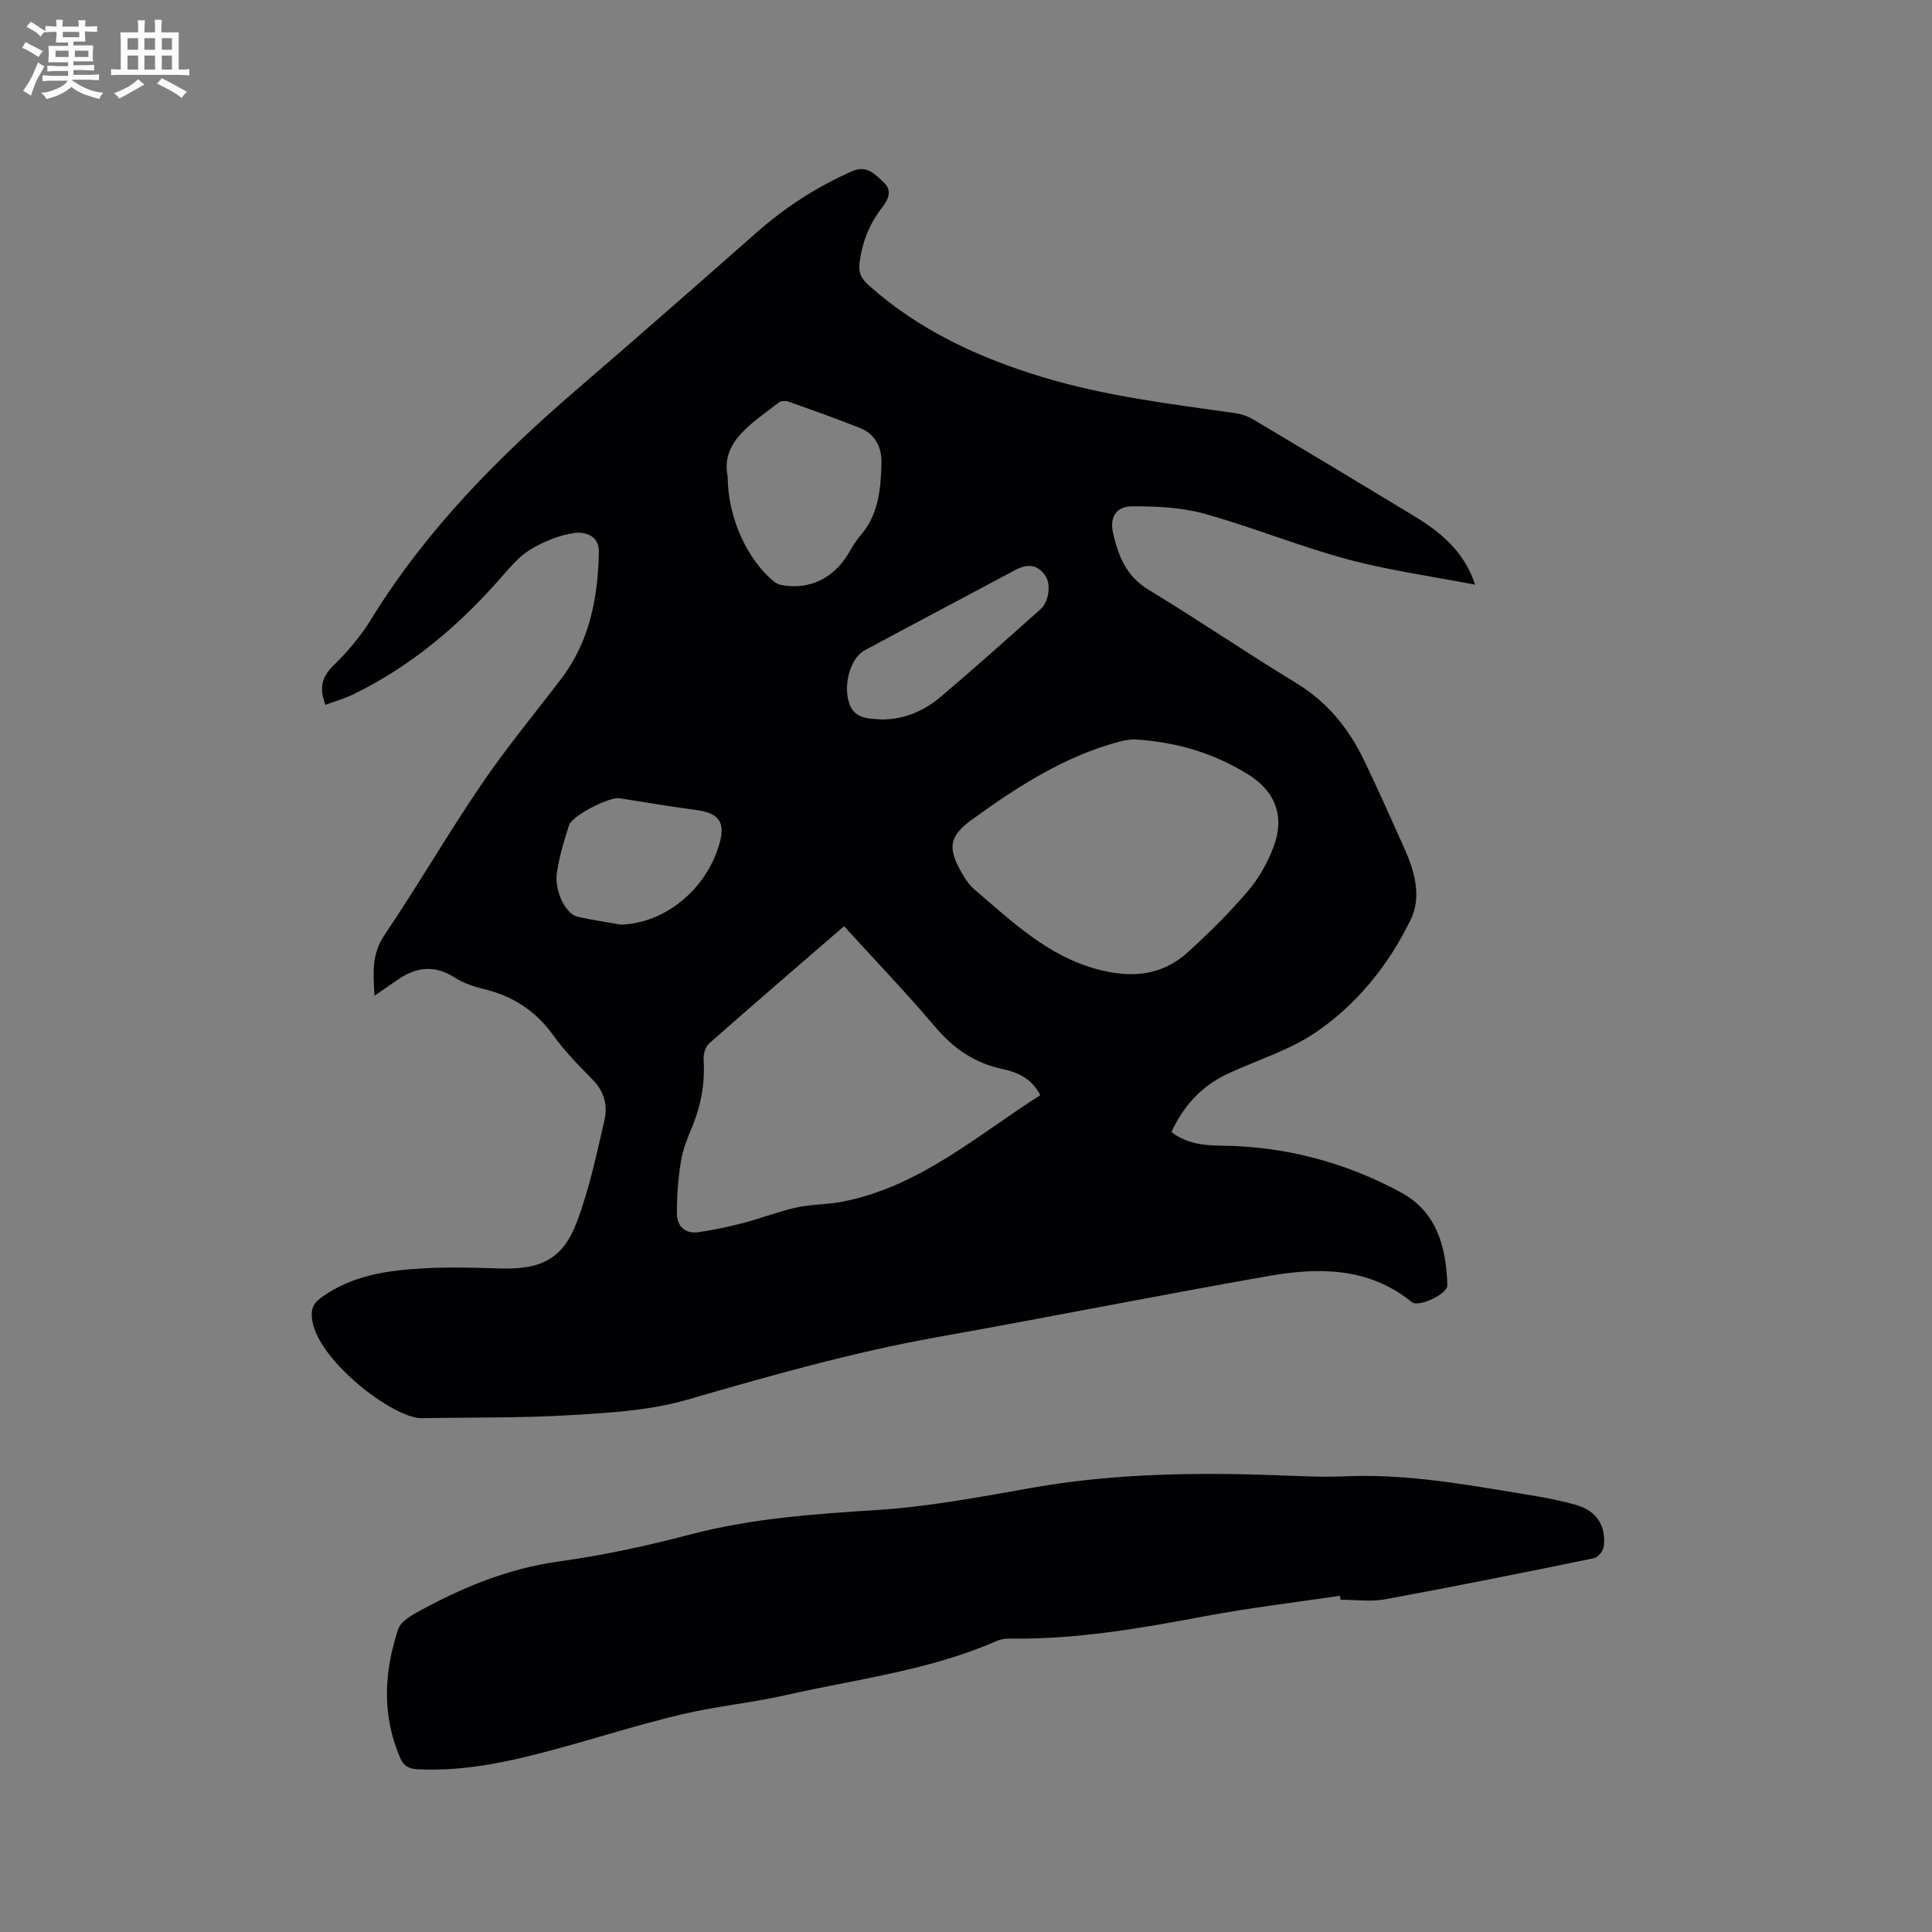 <svg enable-background="new 0 0 400 400" viewBox="0 0 400 400" xmlns="http://www.w3.org/2000/svg"><rect x="0" y="0" width="400" height="400" fill="#808080" stroke="none"/><path d="m77.54 206.15c-.28-4.68-.62-8.59 2.05-12.54 6.93-10.28 13.16-21.02 20.13-31.27 5.11-7.52 10.95-14.55 16.47-21.8 5.93-7.79 7.62-16.86 7.8-26.34.06-3.35-2.95-4.16-5.1-3.85-3.11.45-6.26 1.75-8.98 3.36-2.3 1.36-4.16 3.57-5.96 5.63-8.73 10.01-18.67 18.48-30.66 24.35-1.87.92-3.9 1.49-5.9 2.24-1.34-3.37-.82-5.74 1.68-8.18 2.94-2.86 5.66-6.1 7.81-9.59 11.36-18.48 26.38-33.62 42.69-47.65 12.46-10.72 24.81-21.57 37.14-32.43 5.94-5.23 12.47-9.44 19.72-12.63 3.11-1.37 4.79.7 6.56 2.34s.93 3.52-.32 5.12c-2.67 3.43-4.2 7.26-4.72 11.6-.25 2.1.47 3.26 1.94 4.58 10.42 9.31 22.71 14.96 35.94 18.98 13.05 3.96 26.51 5.56 39.93 7.47 1.31.19 2.67.68 3.81 1.36 11.2 6.66 22.37 13.37 33.51 20.13 6.65 4.03 10.48 8.35 12.32 14.02-9.06-1.76-17.9-2.96-26.44-5.26-9.99-2.69-19.63-6.66-29.61-9.43-4.77-1.32-9.95-1.55-14.95-1.53-3.32.01-4.7 2.26-3.95 5.54 1.07 4.66 2.7 8.91 7.29 11.69 10.32 6.27 20.31 13.09 30.63 19.36 6.43 3.91 10.86 9.38 14.04 15.98 2.9 6 5.58 12.11 8.32 18.19 2.15 4.77 3.65 10.03 1.35 14.79-4.55 9.38-11.12 17.56-19.73 23.4-5.52 3.75-12.24 5.73-18.36 8.63-5.27 2.5-8.97 6.58-11.46 11.96 3.08 2.37 6.54 2.79 10.22 2.82 13.23.13 25.73 3.41 37.32 9.7 7.46 4.05 9.36 11.36 9.59 19.22.05 1.79-5.92 4.64-7.37 3.47-8.92-7.26-19.27-7.21-29.67-5.39-22.83 4-45.57 8.55-68.4 12.62-17.66 3.14-34.83 8.04-52.04 13.01-7.64 2.2-15.87 2.68-23.88 3.16-10.25.62-20.55.46-30.82.63-.32.01-.64.02-.95-.03-6.59-1.02-20.6-12.2-21.87-20.13-.35-2.19.02-3.47 1.85-4.8 6.32-4.61 13.65-5.62 21.08-6.05 5.37-.31 10.77-.13 16.16.02 8.29.24 12.83-1.99 15.7-9.67 2.55-6.79 4.08-13.99 5.71-21.09.7-3.04-.1-5.98-2.54-8.42-2.92-2.92-5.81-5.95-8.22-9.28-3.68-5.07-8.47-8.04-14.47-9.45-2.03-.48-4.1-1.25-5.85-2.36-4.16-2.63-7.99-2.15-11.81.54-1.47 1.02-2.93 2.02-4.73 3.26zm97.21-14.39c-9.44 8.17-18.75 16.17-27.95 24.29-.77.68-1.19 2.23-1.12 3.34.29 4.86-.52 9.45-2.39 13.93-.98 2.34-1.93 4.76-2.33 7.24-.57 3.51-.83 7.1-.81 10.65.01 2.71 1.73 4.32 4.56 3.89 3.11-.46 6.2-1.12 9.24-1.91 3.67-.96 7.24-2.37 10.93-3.19 3.08-.68 6.33-.59 9.44-1.19 15.98-3.07 27.87-13.67 41.06-22.06-1.77-3.5-4.71-4.75-7.83-5.42-5.74-1.23-10.12-4.22-13.92-8.71-6.01-7.09-12.46-13.82-18.88-20.86zm59.92-38.69c-.37.06-1.65.13-2.86.46-11.37 3.03-21.06 9.28-30.44 16.06-4.83 3.49-5.28 5.88-2.24 11.15.73 1.27 1.6 2.56 2.71 3.5 7.71 6.55 15.02 13.65 25.28 16.42 6.94 1.87 13.32 1.46 18.75-3.46 4.39-3.97 8.63-8.18 12.47-12.68 2.28-2.66 4.11-5.92 5.35-9.21 2.37-6.31.34-11.52-5.33-15.01-6.99-4.31-14.6-6.7-23.69-7.23zm-84.01-54.37c.02 8.47 4.03 17.06 9.44 21.6.46.39 1.06.71 1.64.82 5.68 1.08 10.76-1.3 13.81-6.36.82-1.36 1.62-2.76 2.65-3.95 3.72-4.33 4.16-9.6 4.3-14.91.08-3.32-1.29-6.05-4.54-7.33-4.81-1.89-9.68-3.64-14.55-5.37-.63-.22-1.65-.27-2.11.09-5.55 4.35-12.14 8.09-10.64 15.41zm-22.11 92.73c9.02-.26 17.56-7.12 20.36-16.58 1.35-4.57-.01-6.51-4.71-7.14-5.33-.71-10.64-1.6-15.96-2.45-2.03-.32-9.78 3.57-10.43 5.6-1.03 3.21-2.01 6.48-2.51 9.8-.56 3.78 1.8 8.55 4.23 9.12 2.98.7 6.01 1.12 9.02 1.65zm54.06-42.47c4.76-.02 8.8-1.84 12.25-4.77 6.94-5.89 13.73-11.96 20.53-18.01 1.81-1.61 2.26-5.23 1.02-7.01-1.72-2.47-3.84-2.43-6.33-1.1-10.33 5.55-20.73 11-31.05 16.57-2.88 1.55-4.34 6.7-3.38 10.41.99 3.89 4.09 3.7 6.96 3.91z" fill="#010103"/><path d="m277.41 330.39c-9.3 1.38-18.65 2.49-27.89 4.22-13.35 2.51-26.68 4.84-40.32 4.64-.93-.01-1.95.1-2.79.47-13.92 6.12-28.96 7.9-43.59 11.21-7.22 1.63-14.66 2.34-21.85 4.05-8.73 2.08-17.31 4.83-25.98 7.18-9.32 2.53-18.71 4.64-28.49 4.15-1.81-.09-2.9-.63-3.64-2.34-3.83-8.85-3.36-17.79-.42-26.68.45-1.37 2.21-2.53 3.63-3.32 9.3-5.18 18.93-9.21 29.67-10.69 9.2-1.26 18.35-3.27 27.34-5.62 12.71-3.33 25.61-4.2 38.63-5.04 10.73-.69 21.4-2.73 32.02-4.6 16.71-2.95 33.51-3.19 50.38-2.6 4.77.17 9.55.45 14.3.24 11.1-.5 21.98 1.17 32.85 2.98 4.99.83 10.04 1.53 14.89 2.89 4.46 1.24 6.36 4.36 5.91 8.58-.1.92-1.17 2.32-1.99 2.49-14.42 2.96-28.85 5.86-43.32 8.52-2.97.55-6.13.08-9.21.08-.05-.27-.09-.54-.13-.81z" fill="#010103"/><g fill="#fcfbfa"><path d="m6.8 9.5c.6.3 1.3.7 2.1 1.1-.4.4-.7.8-.9 1.2-.7-.4-1.3-.8-1.8-1.1s-1.1-.6-1.6-.8c.2-.4.5-.8.7-1.2.4.2.8.5 1.5.8zm.9 6.9c-.3.6-.5 1.1-.7 1.7s-.4 1.1-.6 1.7c-.6-.4-1.1-.7-1.6-1 .7-1 1.2-1.8 1.5-2.4.3-.5.6-1.1.8-1.7.3-.6.5-1.2.8-1.8.3.3.8.6 1.3.8-.7 1.3-1.2 2.2-1.5 2.7zm.1-11c.4.3 1 .7 1.7 1.1-.5.2-.8.6-1.1 1.1-.5-.6-1-1-1.4-1.2s-.9-.6-1.5-.8c.2-.4.5-.7.9-1.1.5.3.9.6 1.4.9zm10.5 13.1c1 .4 2 .6 3.1.7-.4.4-.7.8-.8 1.3-.9-.2-1.9-.6-3-.9-1-.4-2-.9-2.8-1.6-.5.4-1.1.9-1.9 1.3s-1.9.9-3.3 1.2c-.1-.3-.5-.8-1.1-1.3 1 0 2.1-.3 3.2-.8 1.2-.5 1.9-1 2.3-1.7h-3.2c-.4 0-1 0-2 .1v-1.2c1 0 1.7.1 2 .1h3.3v-1h-2.3c-.2 0-.9 0-2 .1v-1.2c1.2 0 1.9.1 2 .1h2.3v-.8h-4.1c0-.7.1-1.2.1-1.6 0-.5 0-1.1-.1-1.8h4.1v-.7h-2.5c0-.6.1-1.1.1-1.6v-.6h-.5c-.4 0-1 0-1.8.1v-1.3c1.2 0 1.9.1 2.1.1h.2c0-.3 0-.8-.1-1.4h1.4c0 .6-.1 1-.1 1.4h3.4c0-.4 0-.8-.1-1.3h1.5c0 .4-.1.9-.1 1.3.7 0 1.5 0 2.5-.1v1.2c-1 0-1.8-.1-2.5-.1v.6c0 .3 0 .8.1 1.5h-2.5v.8h4.1c0 .7-.1 1.3-.1 1.8s0 1 .1 1.5h-4.1v.8h1.4c.8 0 1.8 0 2.9-.1v1.2c-1 0-1.9-.1-2.8-.1h-1.5v1h3.2c.3 0 1 0 2.1-.1v1.2c-1.1 0-1.8-.1-2.1-.1h-3.4l-.1.1c1.4 1 2.4 1.5 3.4 1.9zm-4.1-6.7v-1.3h-2.7v1.3zm2.2-4.1v-1.1h-3.4v1.1zm1.9 4.1v-1.3h-2.8v1.3z"/><path d="m37 6.7v2.3 5.4c1 0 1.8 0 2.2-.1v1.3c-.6 0-1.5-.1-2.5-.1h-11.9c-.7 0-1.3 0-1.8.1v-1.3c.5 0 1.1.1 2 .1v-5.2c0-1 0-1.8-.1-2.5h3.7c0-1.3 0-2.1-.1-2.5h1.5c0 .4-.1 1.3-.1 2.5h2.2c0-1.2 0-2.1-.1-2.6h1.5c0 .4-.1 1.3-.1 2.6zm-12.3 13.7c-.3-.4-.7-.8-1.1-1.1 1.1-.4 2.1-.9 2.9-1.3.8-.5 1.5-1 2.1-1.6.4.4.9.8 1.3 1.1-2.5 1.4-4.2 2.4-5.2 2.9zm3.9-10.1v-2.4h-2.2v2.4zm0 4.1v-2.9h-2.2v2.9zm3.5-4.1v-2.4h-2.2v2.4zm0 4.1v-2.9h-2.2v2.9zm.4 2.9 1-1.1c.6.3 1.4.7 2.5 1.3s2 1.1 2.7 1.5c-.4.4-.8.8-1.1 1.3-.8-.8-2.5-1.7-5.1-3zm3.1-7v-2.4h-2.1v2.4zm0 4.1v-2.9h-2.1v2.9z"/></g></svg>